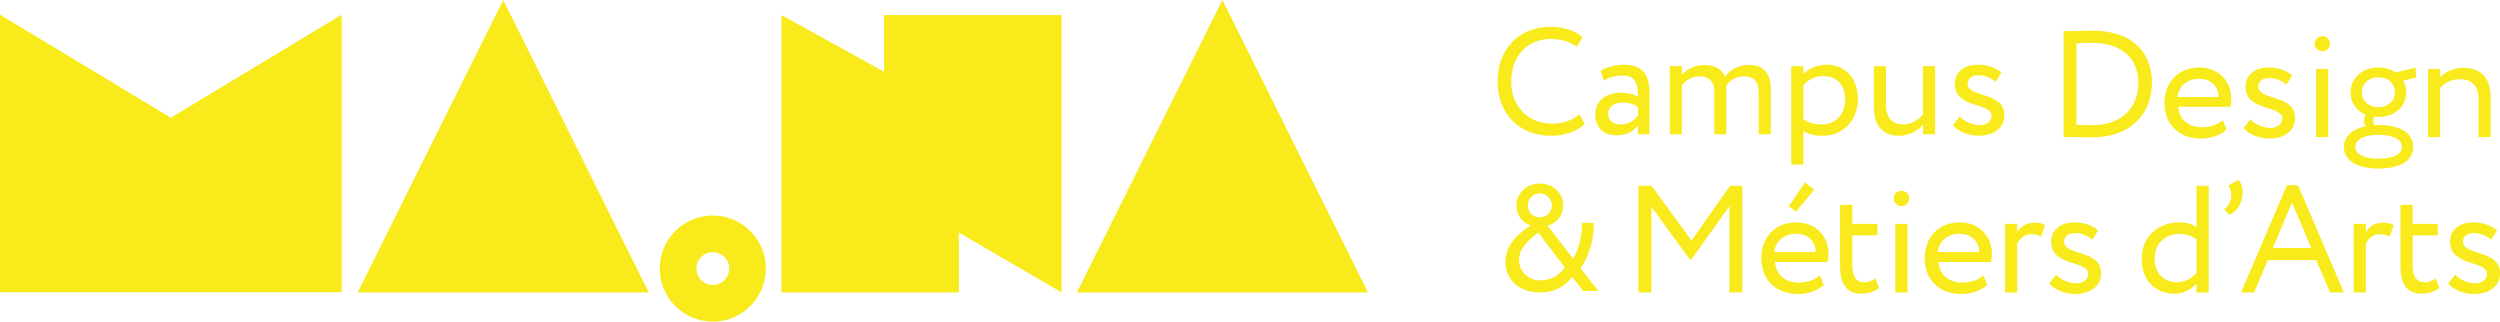 <?xml version="1.0" encoding="UTF-8"?>
<svg xmlns="http://www.w3.org/2000/svg" id="uuid-bb65a555-5da1-4990-a39c-6994f0e0e0f3" viewBox="0 0 1008.5 129.76">
  <defs>
    <style>.uuid-e8fc9aec-e165-44b4-bc43-a1a45ba8abcc{fill:#f9ea1b;}</style>
  </defs>
  <polygon class="uuid-e8fc9aec-e165-44b4-bc43-a1a45ba8abcc" points="493.13 0 463.77 58.99 434.4 117.98 493.13 117.98 551.85 117.98 522.49 58.99 493.13 0"></polygon>
  <polygon class="uuid-e8fc9aec-e165-44b4-bc43-a1a45ba8abcc" points="68.91 47.49 0 5.92 0 117.91 68.82 117.91 69.01 117.91 137.83 117.91 137.83 5.92 68.91 47.49"></polygon>
  <polygon class="uuid-e8fc9aec-e165-44b4-bc43-a1a45ba8abcc" points="356.65 28.96 315.25 6.07 315.25 117.98 386.8 117.98 386.8 93.82 428.25 117.98 428.25 6.07 356.65 6.07 356.65 28.96"></polygon>
  <path class="uuid-e8fc9aec-e165-44b4-bc43-a1a45ba8abcc" d="M287.55,114.96c-3.66,0-6.62-2.96-6.62-6.62s2.96-6.62,6.62-6.62,6.62,2.96,6.62,6.62-2.96,6.62-6.62,6.62M287.55,86.93c-11.81,0-21.41,9.6-21.41,21.41s9.61,21.41,21.41,21.41,21.41-9.61,21.41-21.41-9.61-21.41-21.41-21.41"></path>
  <polygon class="uuid-e8fc9aec-e165-44b4-bc43-a1a45ba8abcc" points="173.64 58.99 144.27 117.98 203 117.98 261.72 117.98 232.36 58.99 203 0 173.64 58.99"></polygon>
  <path class="uuid-e8fc9aec-e165-44b4-bc43-a1a45ba8abcc" d="M639.29,50.01c-2.87,2.93-8.18,4.76-13.49,4.76-12.82,0-21.67-8.67-21.67-21.97,0-12.27,7.93-21.97,21.3-21.97,5.49,0,9.95,1.53,13,4.15l-2.38,3.91c-2.81-2.08-6.1-3.17-10.56-3.17-9.28,0-15.87,6.96-15.87,17.09s6.78,17.09,16.66,17.09c4.09,0,8-1.4,10.92-3.78l2.08,3.91Z"></path>
  <path class="uuid-e8fc9aec-e165-44b4-bc43-a1a45ba8abcc" d="M645.69,28.59c2.44-1.53,5.74-2.5,9.15-2.5,7.81,0,10.56,4.09,10.56,11.23v16.85h-4.64v-3.54c-1.65,2.07-4.27,3.97-8.79,3.97-5,0-8.42-3.17-8.42-8.48,0-5.61,4.46-8.73,10.38-8.73,2.14,0,5,.43,6.84,1.77,0-5.13-.79-8.67-6.23-8.67-3.36,0-5.37.85-7.57,2.01l-1.28-3.91ZM660.77,46.66v-3.48c-1.71-1.22-3.78-1.83-6.16-1.83-2.93,0-5.86,1.34-5.86,4.52,0,2.62,1.77,4.33,4.94,4.33,3.6,0,5.68-1.89,7.08-3.54Z"></path>
  <path class="uuid-e8fc9aec-e165-44b4-bc43-a1a45ba8abcc" d="M714.35,54.16h-4.88v-16.66c0-4.52-1.95-6.71-5.92-6.71-3.3,0-5.92,1.71-7.2,3.97.06.49.06,1.34.06,1.95v17.46h-4.88v-17.7c0-3.36-2.01-5.68-5.86-5.68-3.17,0-5.8,1.71-7.2,3.72v19.65h-4.88v-27.47h4.88v3.48c2.01-2.38,5.55-3.97,9.1-3.97,4.27,0,7.26,1.89,8.3,4.76,1.95-2.81,5.49-4.76,9.64-4.76,5.07,0,8.85,2.44,8.85,9.95v18Z"></path>
  <path class="uuid-e8fc9aec-e165-44b4-bc43-a1a45ba8abcc" d="M722.59,26.7h4.88v3.23c1.89-2.2,5.55-3.84,9.34-3.84,7.81,0,12.69,5.8,12.69,13.92s-5.68,14.77-14.28,14.77c-2.93,0-5.8-.61-7.75-1.89v13.49h-4.88V26.7ZM727.47,34.45v13.61c2.44,1.65,4.7,2.14,7.32,2.14,5.86,0,9.52-4.21,9.52-10.01s-3.23-9.52-8.91-9.52c-3.23,0-6.22,1.65-7.93,3.78Z"></path>
  <path class="uuid-e8fc9aec-e165-44b4-bc43-a1a45ba8abcc" d="M780.63,54.16h-4.88v-3.91c-1.89,2.32-5.37,4.52-9.7,4.52-6.1,0-10.13-3.66-10.13-11.72v-16.36h4.88v15.26c0,5.19,2.08,8.24,7.08,8.24,3.17,0,6.16-1.89,7.87-4.09v-19.41h4.88v27.47Z"></path>
  <path class="uuid-e8fc9aec-e165-44b4-bc43-a1a45ba8abcc" d="M788.56,33.84c0-4.82,3.91-7.75,9.34-7.75,4.52,0,7.81,1.65,9.46,3.23l-2.32,3.72c-1.65-1.47-4.03-2.69-6.9-2.69s-4.4,1.59-4.4,3.42c0,5.8,14.83,3.05,14.83,12.69,0,5.8-5.13,8.3-10.62,8.3-4.46,0-8.85-2.32-10.13-4.27l2.75-3.48c1.59,1.83,5.19,3.48,7.93,3.48,2.56,0,4.88-1.28,4.88-3.78,0-5.55-14.83-2.81-14.83-12.88Z"></path>
  <path class="uuid-e8fc9aec-e165-44b4-bc43-a1a45ba8abcc" d="M634.21,111.76c-2.69,3.48-6.78,6.22-13.12,6.22-8.12,0-13.79-5.13-13.79-12.21s5.07-11.41,10.13-14.83c-3.3-1.1-5.68-3.97-5.68-8.06,0-5.31,4.45-8.85,9.4-8.85s9.46,3.54,9.46,8.85c0,3.97-2.87,7.45-6.35,8.12l10.38,13.37c2.08-3.66,3.54-8.67,3.54-14.47h4.82c0,6.78-1.95,13.49-5.37,18.37l7.14,9.09h-6.1l-4.46-5.61ZM631.22,107.85l-10.68-14.04c-4.46,3.36-7.75,6.65-7.75,10.99,0,4.88,3.91,8.3,8.42,8.3s7.87-2.07,10.01-5.25ZM621.15,87.71c2.75,0,4.88-2.2,4.88-4.82s-2.2-4.88-4.88-4.88-4.82,2.14-4.82,4.88,2.14,4.82,4.82,4.82Z"></path>
  <path class="uuid-e8fc9aec-e165-44b4-bc43-a1a45ba8abcc" d="M832.46,12.57h.73c2.81,0,7.45-.18,10.92-.18,17.09,0,23.99,9.83,23.99,21,0,12.15-8.18,22.03-24.47,22.03-2.87,0-6.9-.12-10.5-.12h-.67V12.57ZM837.65,17.45v32.96c2.81.06,5.43.12,6.16.12,12.21,0,18.8-7.2,18.8-17.15,0-9.28-6.23-16.11-18.61-16.11-2.56,0-4.21.12-6.35.18Z"></path>
  <path class="uuid-e8fc9aec-e165-44b4-bc43-a1a45ba8abcc" d="M898.19,52.3c-2.69,2.44-6.65,3.6-10.31,3.6-8.91,0-14.71-5.68-14.71-14.34,0-8,5.13-14.34,14.16-14.34,7.08,0,12.76,5,12.76,12.57,0,1.34-.12,2.44-.3,3.3h-21.12c.43,5.19,4.21,8.24,9.58,8.24,3.54,0,6.65-1.22,8.42-2.87l1.53,3.85ZM878.36,39.12h16.66c-.24-4.52-3.17-7.32-7.93-7.32-5,0-8.18,3.11-8.73,7.32Z"></path>
  <path class="uuid-e8fc9aec-e165-44b4-bc43-a1a45ba8abcc" d="M905.82,34.97c0-4.82,3.91-7.75,9.34-7.75,4.52,0,7.81,1.65,9.46,3.23l-2.32,3.72c-1.65-1.47-4.03-2.69-6.9-2.69s-4.4,1.59-4.4,3.42c0,5.8,14.83,3.05,14.83,12.69,0,5.8-5.13,8.3-10.62,8.3-4.46,0-8.85-2.32-10.13-4.27l2.75-3.48c1.59,1.83,5.19,3.48,7.93,3.48,2.56,0,4.88-1.28,4.88-3.78,0-5.55-14.83-2.81-14.83-12.88Z"></path>
  <path class="uuid-e8fc9aec-e165-44b4-bc43-a1a45ba8abcc" d="M936.88,14.58c1.53,0,2.99,1.16,2.99,2.93,0,2.01-1.47,3.17-2.99,3.17-1.71,0-3.17-1.16-3.17-3.17,0-1.77,1.46-2.93,3.17-2.93ZM934.32,27.83h4.88v27.47h-4.88v-27.47Z"></path>
  <path class="uuid-e8fc9aec-e165-44b4-bc43-a1a45ba8abcc" d="M954.33,50.9c-.49-.61-.67-1.47-.67-2.26,0-.85.24-1.71.73-2.32-3.91-1.59-6.16-5-6.16-9.03,0-5.49,4.33-10.07,11.23-10.07,2.69,0,5.07.73,6.96,2.01l8.06-1.95.12,3.97-5.19,1.28c.86,1.4,1.28,3.05,1.28,4.76,0,5.49-4.46,9.89-11.23,9.89-.61,0-1.22,0-1.83-.06-.24.49-.3,1.04-.3,1.53,0,.67.18,1.34.55,1.83.55,0,1.1-.06,1.65-.06,8,0,13.98,2.87,13.98,8.85s-5.98,8.73-13.98,8.73-13.98-2.75-13.98-8.73c0-4.45,3.54-7.26,8.79-8.36ZM959.52,64.02c5.68,0,9.4-1.65,9.4-4.76s-3.54-4.88-9.4-4.88-9.4,1.83-9.4,4.88,3.72,4.76,9.4,4.76ZM959.46,43.21c3.85,0,6.65-2.38,6.65-5.92s-2.56-6.1-6.65-6.1-6.65,2.69-6.65,6.1,2.62,5.92,6.65,5.92Z"></path>
  <path class="uuid-e8fc9aec-e165-44b4-bc43-a1a45ba8abcc" d="M979.48,27.83h4.88v3.36c1.89-2.08,5.37-3.84,8.97-3.84,7.14,0,11.41,3.48,11.41,12.08v15.87h-4.88v-14.95c0-5.74-2.62-8.42-7.75-8.42-3.11,0-5.98,1.53-7.75,3.54v19.84h-4.88v-27.47Z"></path>
  <path class="uuid-e8fc9aec-e165-44b4-bc43-a1a45ba8abcc" d="M660.94,74.96h5.28l16.17,22.06,15.49-22.06h4.98v43.02h-5.23v-34.79l-15.24,21.39h-.8l-15.43-21.2v34.6h-5.22v-43.02Z"></path>
  <path class="uuid-e8fc9aec-e165-44b4-bc43-a1a45ba8abcc" d="M735.71,114.97c-2.7,2.46-6.7,3.63-10.39,3.63-8.97,0-14.81-5.72-14.81-14.45,0-8.05,5.16-14.44,14.26-14.44,7.13,0,12.84,5.04,12.84,12.66,0,1.35-.12,2.46-.31,3.32h-21.26c.43,5.22,4.24,8.29,9.65,8.29,3.56,0,6.7-1.23,8.48-2.89l1.53,3.87ZM715.73,101.69h16.78c-.25-4.55-3.19-7.38-7.99-7.38-5.04,0-8.24,3.14-8.79,7.38ZM724.52,85.35l-2.95-2.09,6.52-9.65,3.81,2.95-7.38,8.79Z"></path>
  <path class="uuid-e8fc9aec-e165-44b4-bc43-a1a45ba8abcc" d="M742.3,82.64h4.92v7.68h10.14v4.61h-10.14v12.05c0,4.36,1.41,6.88,4.91,6.88,1.91,0,3.38-.8,4.37-1.54l1.53,3.81c-1.47,1.23-3.99,2.33-7.06,2.33-6.21,0-8.67-3.93-8.67-11v-24.83Z"></path>
  <path class="uuid-e8fc9aec-e165-44b4-bc43-a1a45ba8abcc" d="M767.14,76.99c1.54,0,3.02,1.17,3.02,2.95,0,2.03-1.48,3.2-3.02,3.2-1.72,0-3.19-1.17-3.19-3.2,0-1.78,1.47-2.95,3.19-2.95ZM764.55,90.32h4.92v27.66h-4.92v-27.66Z"></path>
  <path class="uuid-e8fc9aec-e165-44b4-bc43-a1a45ba8abcc" d="M801.63,114.97c-2.7,2.46-6.7,3.63-10.39,3.63-8.97,0-14.81-5.72-14.81-14.45,0-8.05,5.16-14.44,14.26-14.44,7.13,0,12.84,5.04,12.84,12.66,0,1.35-.12,2.46-.31,3.32h-21.26c.43,5.22,4.24,8.29,9.65,8.29,3.56,0,6.7-1.23,8.48-2.89l1.53,3.87ZM781.65,101.69h16.78c-.25-4.55-3.2-7.38-7.99-7.38-5.04,0-8.24,3.14-8.79,7.38Z"></path>
  <path class="uuid-e8fc9aec-e165-44b4-bc43-a1a45ba8abcc" d="M808.83,90.32h4.92v3.26c1.41-2.09,3.44-3.75,6.94-3.75,2.27,0,3.38.37,4.3,1.05l-1.72,4.61c-1.35-.8-2.09-1.04-3.75-1.04-3.19,0-4.73,1.9-5.77,3.93v19.6h-4.92v-27.66Z"></path>
  <path class="uuid-e8fc9aec-e165-44b4-bc43-a1a45ba8abcc" d="M827.41,97.52c0-4.86,3.93-7.81,9.4-7.81,4.55,0,7.87,1.66,9.53,3.26l-2.34,3.75c-1.66-1.47-4.05-2.7-6.94-2.7s-4.42,1.6-4.42,3.44c0,5.84,14.94,3.07,14.94,12.78,0,5.84-5.17,8.36-10.69,8.36-4.49,0-8.91-2.34-10.2-4.3l2.76-3.5c1.6,1.84,5.23,3.5,7.99,3.5,2.58,0,4.91-1.29,4.91-3.81,0-5.59-14.93-2.82-14.93-12.97Z"></path>
  <path class="uuid-e8fc9aec-e165-44b4-bc43-a1a45ba8abcc" d="M886.06,114.48c-2.03,2.21-5.04,3.99-8.79,3.99-8.11,0-13.33-5.59-13.33-14.13s6.39-14.63,15.12-14.63c2.95,0,5.1.62,7.01,1.97v-16.72h4.92v43.02h-4.92v-3.5ZM886.06,110.18v-13.71c-2.34-1.47-4.55-2.15-6.82-2.15-5.47,0-10.08,3.81-10.08,9.9s3.87,9.65,9.04,9.65c3.2,0,6.15-1.78,7.87-3.69Z"></path>
  <path class="uuid-e8fc9aec-e165-44b4-bc43-a1a45ba8abcc" d="M902.92,72.5c1.05,1.11,1.78,3.07,1.78,5.04,0,4.85-2.7,7.74-5.22,9.16l-2.27-2.15c1.9-1.35,2.88-3.57,2.88-5.96,0-1.54-.55-2.89-1.29-3.63l4.12-2.46Z"></path>
  <path class="uuid-e8fc9aec-e165-44b4-bc43-a1a45ba8abcc" d="M922.53,74.71h4.49l18.5,43.27h-5.59l-5.53-13.03h-19.61l-5.47,13.03h-5.28l18.5-43.27ZM916.87,100.04h15.49l-7.75-18.38-7.74,18.38Z"></path>
  <path class="uuid-e8fc9aec-e165-44b4-bc43-a1a45ba8abcc" d="M949.47,90.32h4.92v3.26c1.41-2.09,3.44-3.75,6.94-3.75,2.27,0,3.38.37,4.3,1.05l-1.72,4.61c-1.35-.8-2.09-1.04-3.75-1.04-3.19,0-4.73,1.9-5.77,3.93v19.6h-4.92v-27.66Z"></path>
  <path class="uuid-e8fc9aec-e165-44b4-bc43-a1a45ba8abcc" d="M968.35,82.64h4.92v7.68h10.14v4.61h-10.14v12.05c0,4.36,1.41,6.88,4.91,6.88,1.91,0,3.38-.8,4.37-1.54l1.53,3.81c-1.47,1.23-3.99,2.33-7.06,2.33-6.21,0-8.67-3.93-8.67-11v-24.83Z"></path>
  <path class="uuid-e8fc9aec-e165-44b4-bc43-a1a45ba8abcc" d="M988.34,97.52c0-4.86,3.93-7.81,9.4-7.81,4.55,0,7.87,1.66,9.53,3.26l-2.34,3.75c-1.66-1.47-4.05-2.7-6.94-2.7s-4.42,1.6-4.42,3.44c0,5.84,14.94,3.07,14.94,12.78,0,5.84-5.17,8.36-10.69,8.36-4.49,0-8.91-2.34-10.2-4.3l2.76-3.5c1.6,1.84,5.23,3.5,7.99,3.5,2.58,0,4.91-1.29,4.91-3.81,0-5.59-14.93-2.82-14.93-12.97Z"></path>
</svg>
